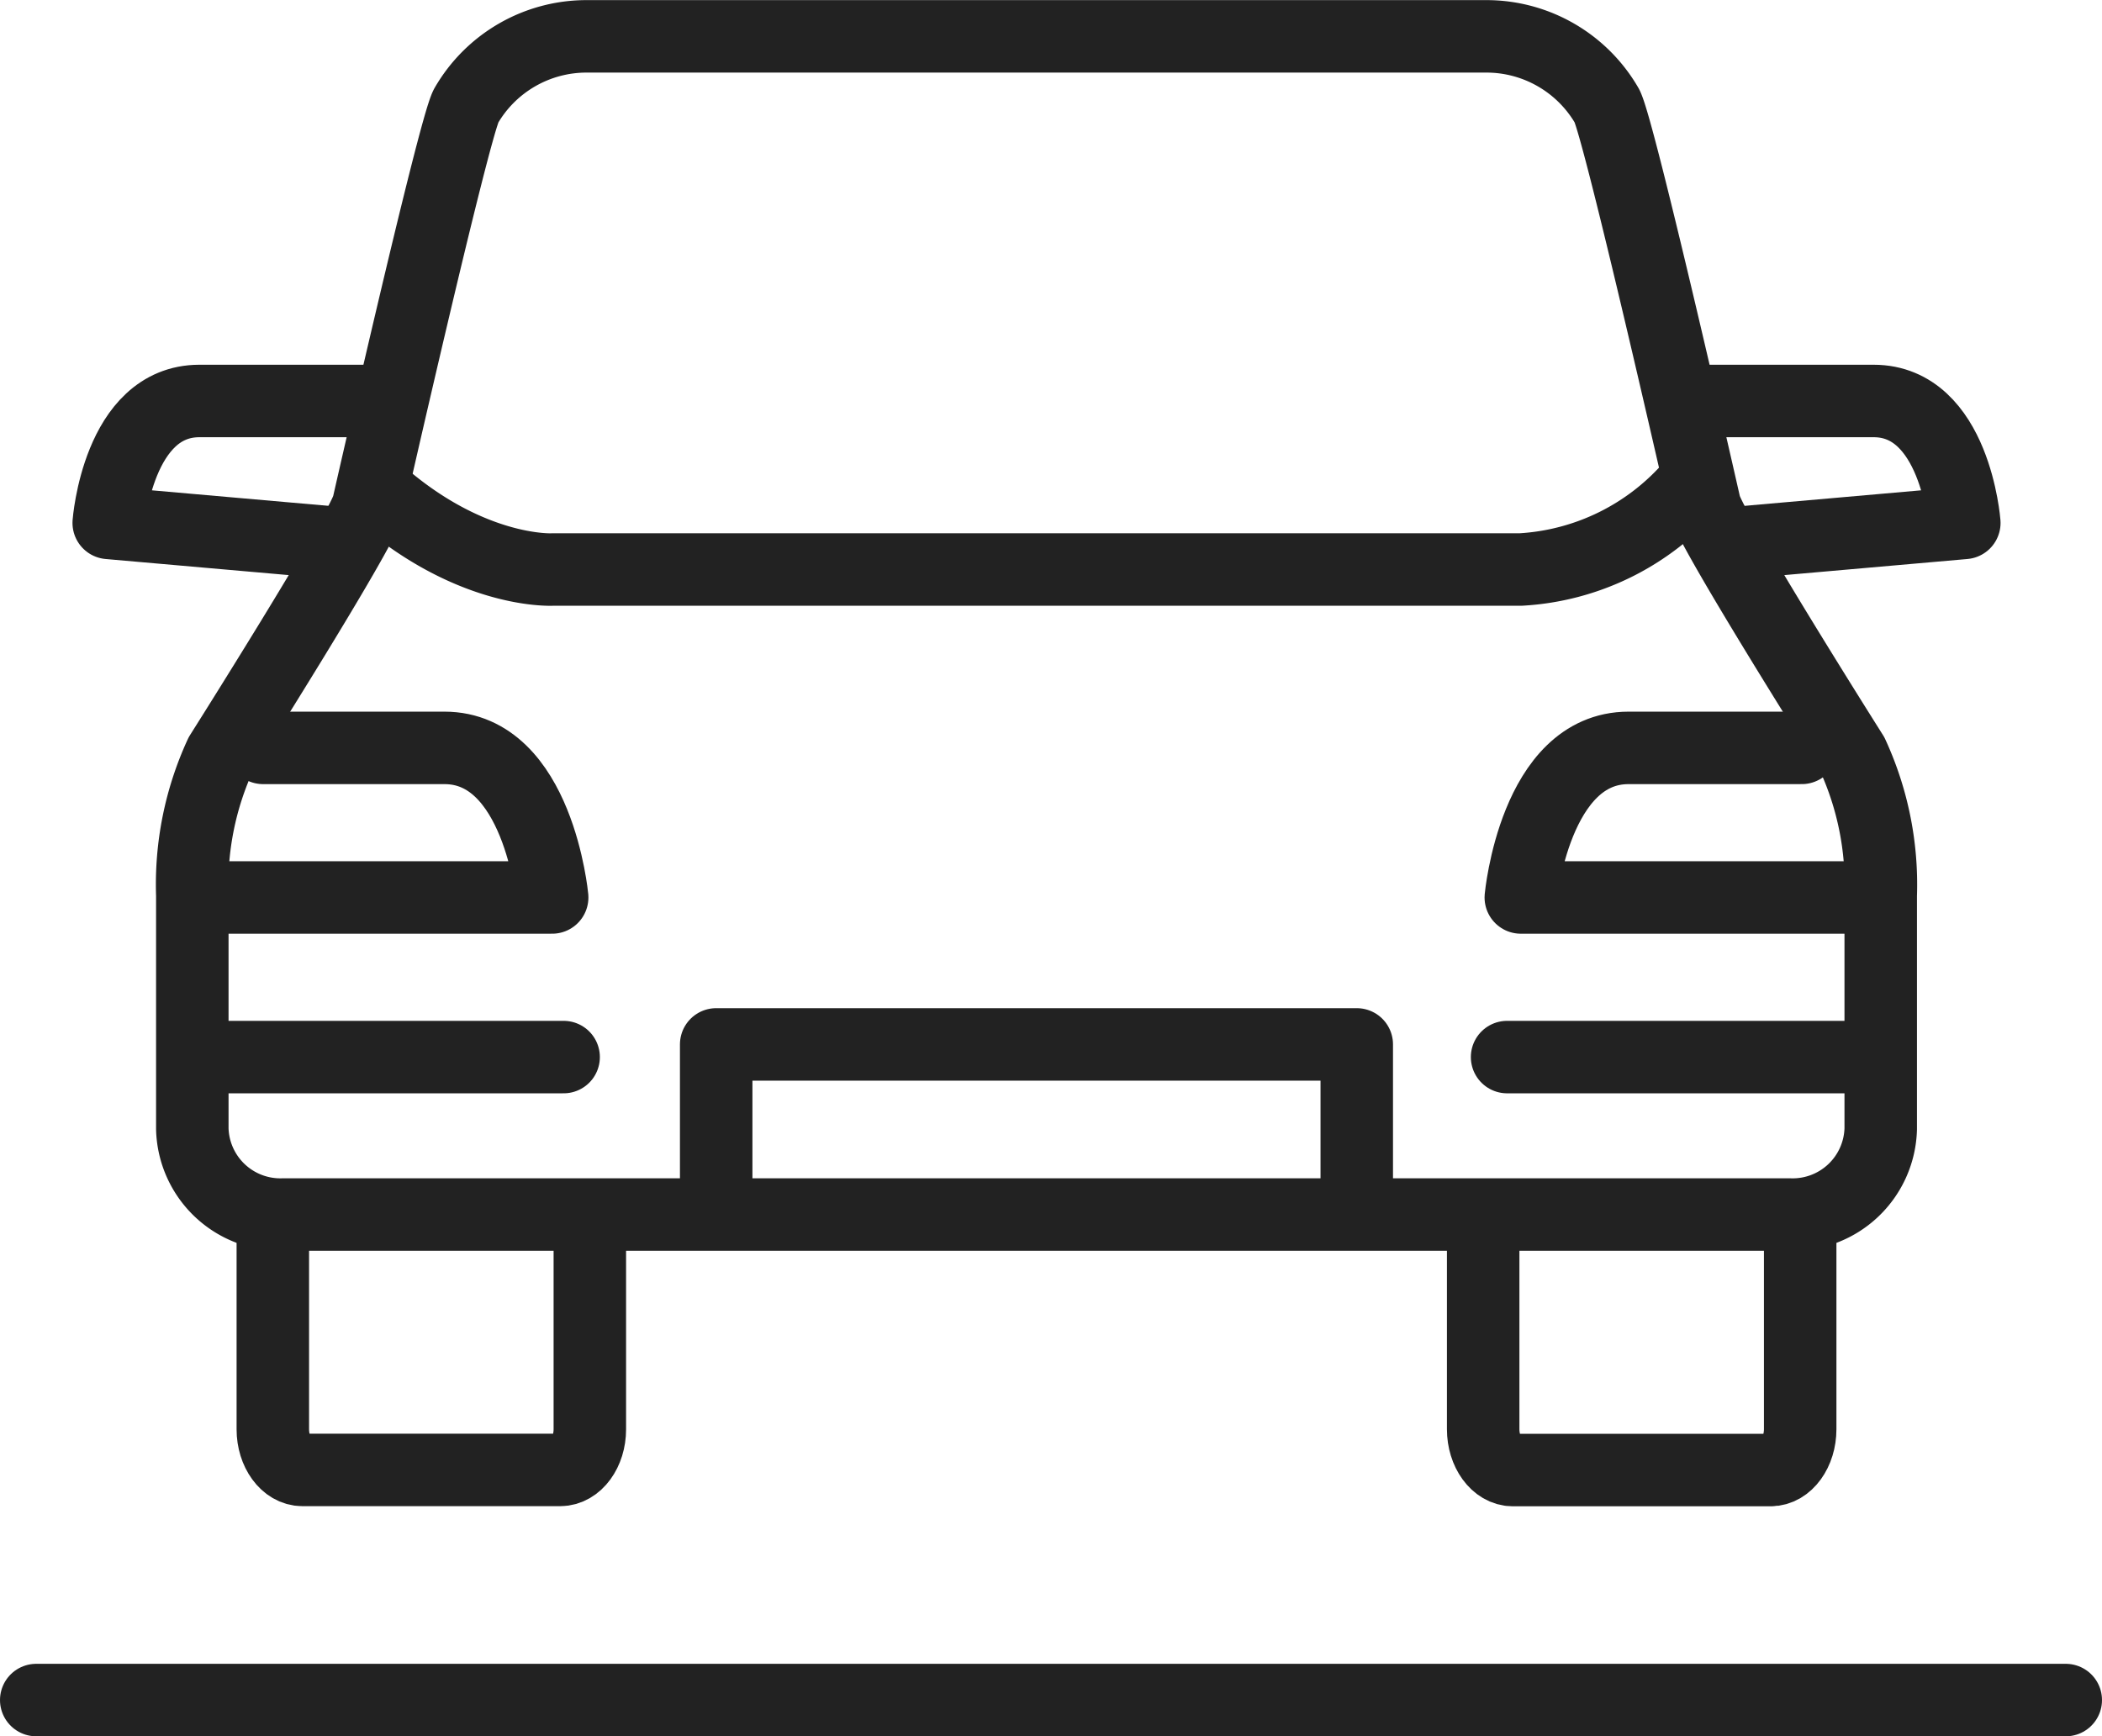 <svg xmlns="http://www.w3.org/2000/svg" width="72.5" height="59.895" viewBox="0 0 72.5 59.895">
  <g id="vehicle-storage-open" transform="translate(-298.86 -279.623)">
    <line id="Line_226" data-name="Line 226" x2="70" transform="translate(300.11 338.268)" fill="none" stroke="#222" stroke-linecap="round" stroke-linejoin="round" stroke-width="2.5"/>
    <g id="Group_4426" data-name="Group 4426" transform="translate(130.243 119.02)">
      <path id="Path_71047" data-name="Path 71047" d="M195.733,205.212v-5.759h22.094v5.759" transform="translate(-2.414 -2.822)" fill="none" stroke="#222" stroke-linejoin="round" stroke-width="2.5"/>
      <path id="Path_71048" data-name="Path 71048" d="M228.029,177.917a8.433,8.433,0,0,1-5.929,2.929H188.71s-2.975.165-6.293-2.929" transform="translate(-1.038 -0.597)" fill="none" stroke="#222" stroke-linejoin="round" stroke-width="2.5"/>
      <g id="Group_4425" data-name="Group 4425" transform="translate(172.367 161.853)">
        <path id="Path_71049" data-name="Path 71049" d="M189.613,206.083v7.412c0,.773-.46,1.4-1.023,1.4H179.7c-.562,0-1.021-.631-1.021-1.4v-7.382" transform="translate(-173.019 -165.438)" fill="none" stroke="#222" stroke-miterlimit="10" stroke-width="2.5"/>
        <path id="Path_71050" data-name="Path 71050" d="M176.012,193.206h12.027s-.482-5.16-3.716-5.16h-6.255" transform="translate(-172.744 -163.497)" fill="none" stroke="#222" stroke-linecap="round" stroke-linejoin="round" stroke-width="2.5"/>
        <path id="Path_71051" data-name="Path 71051" d="M181.818,174.7h-6.323c-2.809,0-3.128,4.206-3.128,4.206l7.962.7" transform="translate(-172.367 -162.118)" fill="none" stroke="#222" stroke-linecap="round" stroke-linejoin="round" stroke-width="2.5"/>
        <line id="Line_670" data-name="Line 670" x2="12.536" transform="translate(3.154 35.215)" fill="none" stroke="#222" stroke-linecap="round" stroke-linejoin="round" stroke-width="2.5"/>
        <path id="Path_71052" data-name="Path 71052" d="M225.234,206.557v6.957c0,.775.46,1.409,1.023,1.409h8.891c.562,0,1.02-.633,1.02-1.409v-7.407" transform="translate(-177.828 -165.462)" fill="none" stroke="#222" stroke-miterlimit="10" stroke-width="2.5"/>
        <path id="Path_71053" data-name="Path 71053" d="M238.709,193.206H226.682s.482-5.16,3.717-5.16h5.974" transform="translate(-177.978 -163.497)" fill="none" stroke="#222" stroke-linecap="round" stroke-linejoin="round" stroke-width="2.5"/>
        <path id="Path_71054" data-name="Path 71054" d="M233.376,174.7h6.561c2.808,0,3.128,4.206,3.128,4.206l-7.962.7" transform="translate(-179.064 -162.118)" fill="none" stroke="#222" stroke-linecap="round" stroke-linejoin="round" stroke-width="2.5"/>
        <path id="Path_71055" data-name="Path 71055" d="M230.695,202.5a3.038,3.038,0,0,0,3.122-2.958v-8.057a10.7,10.7,0,0,0-.979-4.857s-4.817-7.622-5.085-8.571c0,0-2.929-12.918-3.378-13.8a4.8,4.8,0,0,0-4.165-2.4H189.188a4.794,4.794,0,0,0-4.164,2.4c-.448.878-3.379,13.8-3.379,13.8-.267.949-5.085,8.571-5.085,8.571a10.7,10.7,0,0,0-.978,4.857v8.057A3.038,3.038,0,0,0,178.7,202.5Z" transform="translate(-172.699 -161.853)" fill="none" stroke="#222" stroke-linecap="round" stroke-linejoin="round" stroke-width="2.5"/>
        <line id="Line_671" data-name="Line 671" x1="12.615" transform="translate(48.231 35.215)" fill="none" stroke="#222" stroke-linecap="round" stroke-linejoin="round" stroke-width="2.5"/>
      </g>
    </g>
  </g>
</svg>
